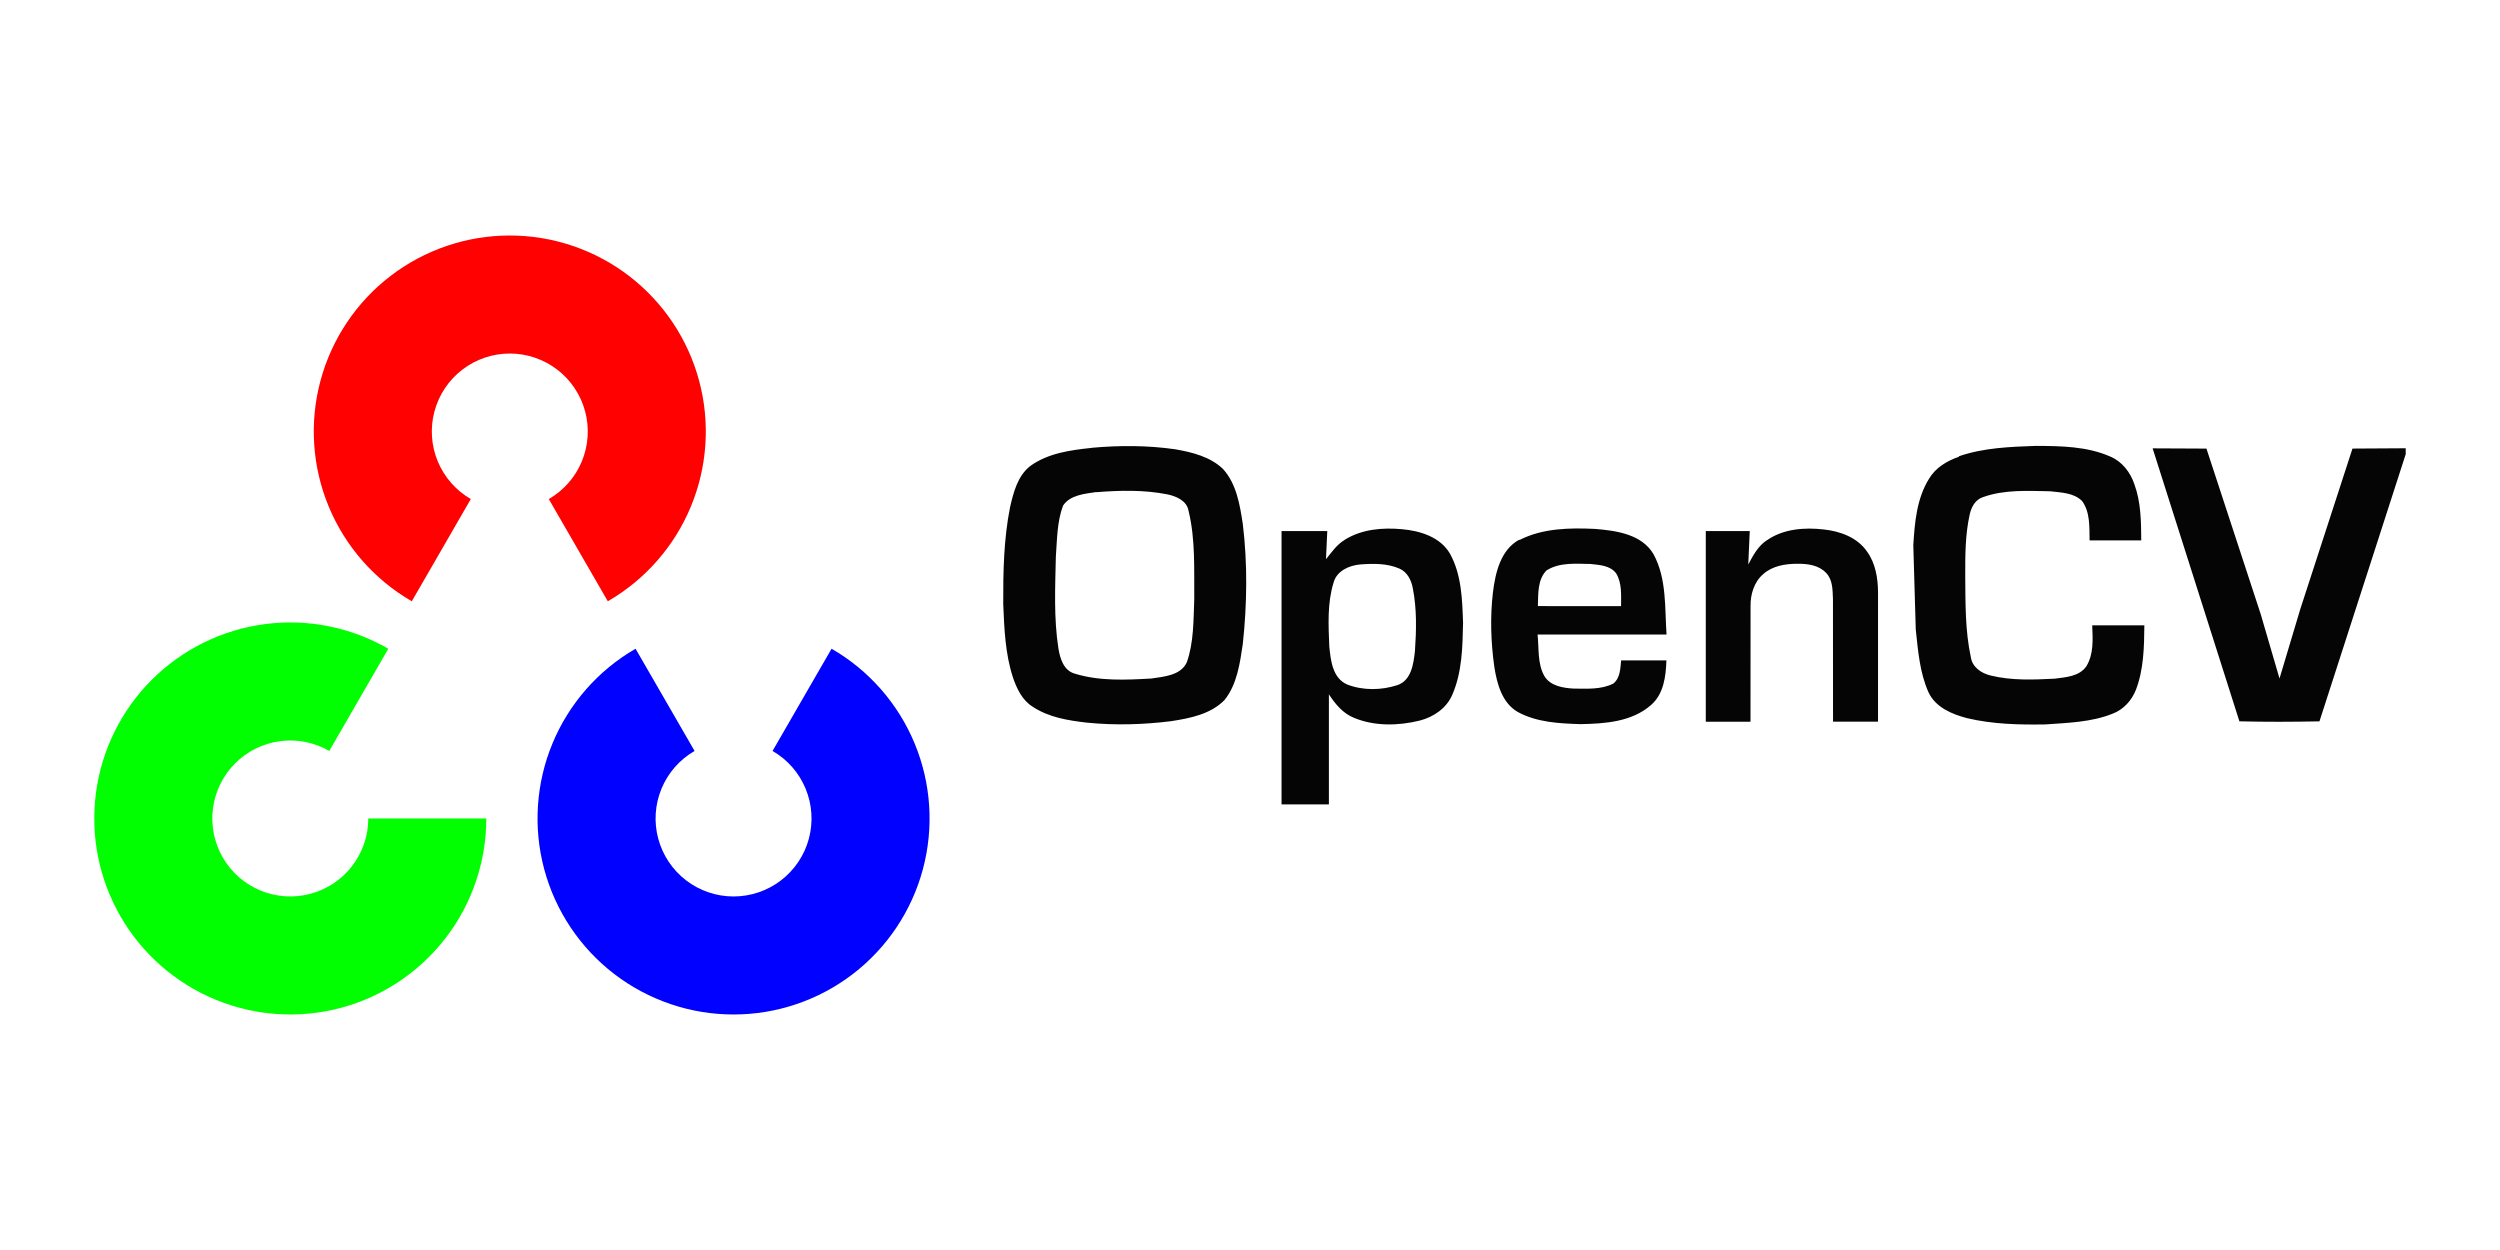<svg width="266" height="133" viewBox="0 0 266 133" fill="none" xmlns="http://www.w3.org/2000/svg">
<path d="M43.815 63.975C39.839 61.68 36.731 58.136 34.974 53.895C33.217 49.653 32.909 44.95 34.097 40.516C35.286 36.081 37.904 32.162 41.546 29.367C45.189 26.573 49.651 25.058 54.242 25.058C58.834 25.058 63.296 26.573 66.939 29.367C70.581 32.162 73.199 36.081 74.388 40.516C75.576 44.95 75.268 49.653 73.511 53.895C71.754 58.136 68.646 61.68 64.67 63.975L58.391 53.099C59.973 52.186 61.209 50.776 61.908 49.089C62.607 47.401 62.73 45.53 62.257 43.766C61.784 42.002 60.742 40.443 59.294 39.331C57.844 38.219 56.069 37.616 54.243 37.616C52.416 37.616 50.641 38.219 49.192 39.331C47.743 40.443 46.701 42.002 46.228 43.766C45.755 45.53 45.878 47.401 46.577 49.089C47.276 50.776 48.512 52.186 50.094 53.099L43.815 63.975Z" fill="#FF0101"/>
<path d="M88.478 69.025C92.454 71.32 95.562 74.864 97.319 79.106C99.076 83.347 99.384 88.05 98.196 92.484C97.007 96.919 94.389 100.838 90.747 103.633C87.104 106.427 82.641 107.942 78.05 107.942C73.459 107.942 68.997 106.427 65.354 103.633C61.712 100.838 59.094 96.919 57.905 92.484C56.717 88.05 57.025 83.347 58.782 79.106C60.539 74.864 63.647 71.32 67.623 69.025L73.902 79.901C72.32 80.814 71.084 82.224 70.385 83.912C69.686 85.599 69.563 87.47 70.036 89.234C70.509 90.998 71.55 92.557 72.999 93.669C74.448 94.781 76.224 95.384 78.05 95.384C79.877 95.384 81.652 94.781 83.101 93.669C84.55 92.557 85.592 90.998 86.065 89.234C86.537 87.47 86.415 85.599 85.716 83.912C85.017 82.224 83.781 80.814 82.199 79.901L88.478 69.025Z" fill="#0101FF"/>
<path d="M51.744 87.086C51.744 91.677 50.229 96.14 47.434 99.782C44.639 103.424 40.72 106.043 36.286 107.231C31.851 108.419 27.148 108.111 22.907 106.354C18.665 104.597 15.121 101.49 12.826 97.514C10.53 93.538 9.611 88.915 10.21 84.364C10.809 79.812 12.894 75.585 16.14 72.338C19.387 69.092 23.614 67.007 28.165 66.408C32.717 65.809 37.34 66.728 41.316 69.024L35.036 79.9C33.454 78.987 31.616 78.621 29.805 78.86C27.994 79.098 26.312 79.927 25.021 81.219C23.729 82.51 22.9 84.192 22.662 86.003C22.423 87.814 22.789 89.653 23.702 91.234C24.615 92.816 26.025 94.052 27.712 94.751C29.4 95.45 31.271 95.573 33.035 95.1C34.799 94.627 36.358 93.586 37.47 92.137C38.582 90.688 39.185 88.912 39.185 87.086L51.744 87.086Z" fill="#01FF01"/>
<path fill-rule="evenodd" clip-rule="evenodd" d="M116.16 47.645C119.113 47.379 122.105 47.381 125.047 47.804C126.86 48.122 128.784 48.594 130.145 49.916C131.571 51.507 131.923 53.721 132.235 55.759C132.748 59.989 132.689 64.278 132.235 68.513C131.93 70.557 131.633 72.811 130.281 74.492C128.804 75.991 126.646 76.418 124.602 76.734C121.648 77.102 118.65 77.188 115.685 76.893C113.677 76.666 111.58 76.334 109.87 75.189C108.763 74.508 108.17 73.249 107.766 72.047C106.955 69.544 106.853 66.886 106.744 64.278C106.73 60.832 106.796 57.349 107.471 53.965C107.834 52.381 108.275 50.641 109.613 49.587C111.498 48.219 113.891 47.89 116.146 47.656L116.16 47.645ZM116.648 52.37C119.154 52.17 121.714 52.109 124.191 52.597C125.151 52.79 126.285 53.279 126.462 54.351C127.212 57.427 127.039 60.632 127.069 63.779C126.978 66.016 127.028 68.326 126.278 70.469C125.624 71.877 123.841 71.991 122.496 72.195C119.799 72.347 116.998 72.484 114.386 71.684C113.182 71.366 112.796 70.094 112.614 68.985C112.114 65.769 112.273 62.495 112.341 59.253C112.478 57.436 112.455 55.55 113.107 53.801C113.856 52.665 115.406 52.54 116.651 52.352L116.648 52.37ZM143.064 57.443C144.881 56.302 147.09 56.116 149.161 56.307C151.092 56.473 153.241 57.129 154.277 58.91C155.513 61.145 155.583 63.785 155.67 66.277C155.615 68.84 155.568 71.516 154.534 73.899C153.93 75.346 152.539 76.293 151.054 76.671C148.777 77.229 146.274 77.291 144.079 76.382C142.894 75.918 142.074 74.91 141.394 73.876V85.589H136.356V56.504H141.222L141.085 59.498C141.687 58.765 142.221 57.954 143.069 57.449L143.064 57.443ZM144.7 60.06C146.104 59.953 147.589 59.923 148.902 60.5C149.734 60.859 150.174 61.739 150.322 62.59C150.758 64.789 150.704 67.061 150.549 69.287C150.395 70.632 150.179 72.372 148.698 72.893C146.987 73.451 145.036 73.488 143.346 72.834C141.774 72.152 141.59 70.266 141.437 68.79C141.347 66.523 141.21 64.192 141.892 61.988C142.233 60.739 143.527 60.171 144.722 60.057L144.7 60.06ZM161.669 57.459C164.134 56.193 167.022 56.148 169.727 56.277C171.999 56.466 174.711 56.841 175.952 58.996C177.351 61.598 177.124 64.676 177.319 67.511H163.598C163.757 68.983 163.569 70.571 164.311 71.918C164.948 72.986 166.292 73.202 167.431 73.265C168.839 73.274 170.352 73.39 171.649 72.736C172.392 72.154 172.399 71.146 172.49 70.269H177.306C177.247 71.943 177.033 73.82 175.686 74.999C173.641 76.809 170.779 76.998 168.196 77.048C165.918 76.979 163.51 76.866 161.467 75.741C159.816 74.764 159.286 72.788 158.998 70.971C158.63 68.347 158.537 65.678 158.85 63.02C159.107 60.941 159.668 58.476 161.667 57.415L161.669 57.459ZM164.623 60.65C165.993 59.819 167.689 59.985 169.225 60.007C170.179 60.11 171.338 60.166 171.958 61.007C172.59 62.047 172.481 63.324 172.481 64.49C169.527 64.494 166.581 64.503 163.63 64.487C163.675 63.188 163.573 61.602 164.62 60.625L164.623 60.65ZM188.021 57.47C189.757 56.266 191.997 56.098 194.041 56.334C195.779 56.516 197.619 57.179 198.646 58.678C199.555 59.923 199.809 61.507 199.823 62.995L199.821 76.789H195.034L195.027 63.742C194.982 62.792 195.018 61.693 194.3 60.962C193.537 60.137 192.342 59.976 191.279 59.985C189.991 59.978 188.598 60.198 187.603 61.089C186.633 61.916 186.24 63.251 186.259 64.485L186.254 76.791H181.495V56.504H186.174L186.015 60.062C186.527 59.101 187.06 58.086 188.001 57.477L188.021 57.47ZM208.421 48.549C211.05 47.64 213.874 47.54 216.6 47.443C219.262 47.456 222.047 47.481 224.535 48.578C225.798 49.105 226.675 50.259 227.102 51.532C227.797 53.435 227.817 55.496 227.829 57.499C225.996 57.499 224.162 57.504 222.331 57.497C222.302 56.089 222.408 54.508 221.536 53.31C220.627 52.408 219.273 52.411 218.129 52.272C215.743 52.227 213.267 52.075 210.984 52.897C210.162 53.158 209.735 53.98 209.569 54.773C209.101 56.9 209.096 59.094 209.101 61.264C209.128 64.162 209.083 67.102 209.703 69.955C209.866 71 210.827 71.641 211.788 71.87C214.014 72.425 216.341 72.325 218.615 72.211C219.801 72.057 221.245 71.977 221.99 70.889C222.786 69.59 222.672 67.993 222.611 66.534H228.16C228.138 68.838 228.097 71.218 227.261 73.399C226.807 74.54 225.939 75.507 224.762 75.944C222.497 76.852 219.991 76.909 217.613 77.079C214.828 77.125 212.006 77.057 209.282 76.409C207.685 75.993 205.943 75.26 205.2 73.674C204.255 71.575 204.082 69.24 203.837 66.982L203.576 58.02C203.719 55.6 203.939 53.049 205.246 50.941C205.941 49.767 207.158 49.033 208.426 48.601L208.421 48.549ZM229.037 47.704L234.767 47.731L240.541 65.35L242.54 72.193L244.755 64.796L250.303 47.729L255.969 47.695V48.319L246.791 76.752C243.951 76.809 241.112 76.82 238.272 76.748L229.04 47.706L229.037 47.704Z" fill="#050505"/>
</svg>

